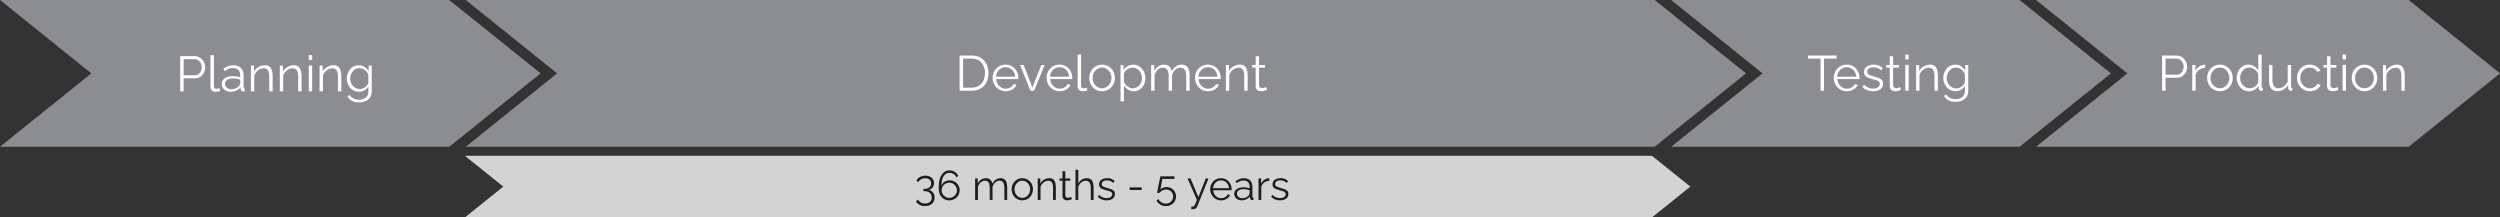 <?xml version="1.0" encoding="utf-8"?>
<!-- Generator: Adobe Illustrator 27.1.1, SVG Export Plug-In . SVG Version: 6.00 Build 0)  -->
<svg version="1.1" id="Layer_1" xmlns="http://www.w3.org/2000/svg" xmlns:xlink="http://www.w3.org/1999/xlink" x="0px" y="0px"
	 viewBox="0 0 1442.6 125.45" style="enable-background:new 0 0 1442.6 125.45;" xml:space="preserve">
<rect x="0" y="0" width="1442.6" height="125.45" fill="#333333" stroke="none"/>
<style type="text/css">
	.st0{fill:#8C8D93;}
	.st1{fill:#D3D3D3;}
	.st2{fill:#FFFFFF;}
	.st3{fill:#1E1E20;}
</style>
<g>
	<polygon class="st0" points="311.95,42.34 259.23,84.69 0,84.69 52.7,42.34 0,0 259.23,0 	"/>
	<polygon class="st0" points="1007.51,42.34 954.81,84.69 268.77,84.69 321.47,42.34 268.77,0 954.81,0 	"/>
	<polygon class="st0" points="1218.07,42.34 1165.36,84.69 964.33,84.69 1017.05,42.34 964.33,0 1165.36,0 	"/>
	<polygon class="st0" points="1442.6,42.34 1389.9,84.69 1174.89,84.69 1227.59,42.34 1174.89,0 1389.9,0 	"/>
	<polygon class="st1" points="975.39,107.68 953.27,125.45 268.29,125.45 290.4,107.68 268.29,89.92 953.27,89.92 	"/>
	<g>
		<g>
			<path class="st2" d="M103.97,52.71V32.38h8.42c0.88,0,1.68,0.18,2.42,0.54c0.73,0.36,1.37,0.85,1.9,1.47
				c0.53,0.62,0.95,1.31,1.26,2.06c0.31,0.75,0.46,1.52,0.46,2.31c0,1.11-0.24,2.15-0.73,3.14c-0.49,0.98-1.17,1.78-2.05,2.39
				c-0.88,0.61-1.91,0.92-3.09,0.92h-6.59v7.5H103.97z M105.98,43.43h6.5c0.8,0,1.5-0.22,2.09-0.66c0.59-0.44,1.05-1.01,1.37-1.72
				c0.32-0.71,0.49-1.47,0.49-2.29c0-0.84-0.19-1.61-0.57-2.32c-0.38-0.71-0.88-1.26-1.5-1.67c-0.62-0.41-1.3-0.62-2.05-0.62h-6.33
				V43.43z"/>
			<path class="st2" d="M121.47,31.81h1.95v17.63c0,0.75,0.13,1.24,0.4,1.47c0.27,0.23,0.59,0.35,0.97,0.35
				c0.34,0,0.69-0.04,1.03-0.11c0.34-0.08,0.64-0.15,0.89-0.23l0.34,1.58c-0.36,0.15-0.81,0.28-1.33,0.37
				c-0.53,0.1-0.98,0.14-1.36,0.14c-0.88,0-1.58-0.26-2.1-0.78c-0.53-0.52-0.79-1.23-0.79-2.13V31.81z"/>
			<path class="st2" d="M127.97,48.44c0-0.93,0.27-1.73,0.8-2.4c0.53-0.67,1.27-1.19,2.22-1.56c0.95-0.37,2.04-0.55,3.28-0.55
				c0.73,0,1.48,0.06,2.26,0.17c0.78,0.11,1.48,0.29,2.09,0.52v-1.26c0-1.25-0.37-2.25-1.12-2.99c-0.74-0.74-1.78-1.11-3.09-1.11
				c-0.8,0-1.59,0.15-2.36,0.44c-0.77,0.3-1.58,0.73-2.42,1.3l-0.74-1.37c0.97-0.67,1.93-1.17,2.86-1.5c0.94-0.33,1.89-0.5,2.86-0.5
				c1.83,0,3.28,0.52,4.35,1.56c1.07,1.04,1.6,2.49,1.6,4.33v6.86c0,0.27,0.06,0.46,0.17,0.58c0.11,0.12,0.3,0.19,0.54,0.21v1.55
				c-0.21,0.02-0.39,0.04-0.54,0.06s-0.27,0.02-0.34,0c-0.48-0.02-0.84-0.17-1.09-0.46c-0.25-0.29-0.38-0.59-0.4-0.92l-0.03-1.09
				c-0.67,0.86-1.54,1.52-2.61,1.99c-1.07,0.47-2.16,0.7-3.26,0.7c-0.96,0-1.82-0.2-2.59-0.61c-0.77-0.41-1.37-0.96-1.8-1.65
				C128.18,50.04,127.97,49.28,127.97,48.44z M137.96,49.58c0.21-0.27,0.37-0.52,0.49-0.77c0.11-0.25,0.17-0.46,0.17-0.65V46
				c-0.65-0.25-1.32-0.43-2.02-0.57c-0.7-0.13-1.4-0.2-2.1-0.2c-1.39,0-2.52,0.27-3.38,0.82c-0.86,0.55-1.29,1.3-1.29,2.24
				c0,0.55,0.14,1.06,0.43,1.55c0.29,0.48,0.71,0.88,1.26,1.19c0.55,0.31,1.2,0.47,1.95,0.47c0.94,0,1.81-0.18,2.62-0.54
				S137.52,50.15,137.96,49.58z"/>
			<path class="st2" d="M157.32,52.71h-1.95v-8.28c0-1.74-0.26-3.02-0.77-3.83c-0.52-0.81-1.33-1.21-2.43-1.21
				c-0.76,0-1.52,0.18-2.26,0.55c-0.74,0.37-1.4,0.87-1.96,1.51c-0.56,0.63-0.97,1.36-1.22,2.17v9.08h-1.95V37.85h1.78v3.39
				c0.4-0.72,0.93-1.35,1.58-1.89c0.65-0.54,1.38-0.96,2.21-1.27c0.82-0.3,1.67-0.46,2.55-0.46c0.82,0,1.52,0.15,2.09,0.46
				c0.57,0.3,1.03,0.74,1.37,1.3c0.34,0.56,0.59,1.23,0.74,2.02c0.15,0.79,0.23,1.67,0.23,2.63V52.71z"/>
			<path class="st2" d="M174.01,52.71h-1.95v-8.28c0-1.74-0.26-3.02-0.77-3.83c-0.52-0.81-1.33-1.21-2.43-1.21
				c-0.76,0-1.52,0.18-2.26,0.55c-0.74,0.37-1.4,0.87-1.96,1.51c-0.56,0.63-0.97,1.36-1.22,2.17v9.08h-1.95V37.85h1.78v3.39
				c0.4-0.72,0.93-1.35,1.58-1.89c0.65-0.54,1.38-0.96,2.21-1.27c0.82-0.3,1.67-0.46,2.55-0.46c0.82,0,1.52,0.15,2.09,0.46
				c0.57,0.3,1.03,0.74,1.37,1.3c0.34,0.56,0.59,1.23,0.74,2.02c0.15,0.79,0.23,1.67,0.23,2.63V52.71z"/>
			<path class="st2" d="M178.17,34.67v-2.86h1.95v2.86H178.17z M178.17,52.71V37.79h1.95v14.92H178.17z"/>
			<path class="st2" d="M196.95,52.71H195v-8.28c0-1.74-0.26-3.02-0.77-3.83c-0.52-0.81-1.33-1.21-2.43-1.21
				c-0.76,0-1.52,0.18-2.26,0.55c-0.74,0.37-1.4,0.87-1.96,1.51c-0.56,0.63-0.97,1.36-1.22,2.17v9.08h-1.95V37.85h1.78v3.39
				c0.4-0.72,0.93-1.35,1.58-1.89c0.65-0.54,1.38-0.96,2.21-1.27c0.82-0.3,1.67-0.46,2.55-0.46c0.82,0,1.52,0.15,2.09,0.46
				c0.57,0.3,1.03,0.74,1.37,1.3c0.34,0.56,0.59,1.23,0.74,2.02c0.15,0.79,0.23,1.67,0.23,2.63V52.71z"/>
			<path class="st2" d="M207.09,53c-1.01,0-1.95-0.21-2.81-0.63c-0.86-0.42-1.6-0.99-2.22-1.7c-0.62-0.72-1.1-1.53-1.45-2.45
				c-0.34-0.92-0.52-1.86-0.52-2.83c0-1.05,0.17-2.04,0.5-2.96c0.33-0.93,0.81-1.75,1.43-2.48c0.62-0.73,1.35-1.29,2.19-1.7
				c0.84-0.41,1.78-0.62,2.81-0.62c1.28,0,2.39,0.32,3.34,0.96s1.74,1.44,2.39,2.39v-3.12h1.75v14.94c0,1.37-0.33,2.53-0.99,3.47
				c-0.66,0.94-1.55,1.65-2.66,2.13c-1.12,0.48-2.33,0.71-3.65,0.71c-1.7,0-3.07-0.31-4.12-0.92c-1.05-0.61-1.91-1.43-2.58-2.46
				l1.2-0.95c0.59,0.94,1.38,1.63,2.36,2.09c0.98,0.46,2.03,0.69,3.14,0.69c0.97,0,1.87-0.17,2.68-0.52
				c0.81-0.35,1.46-0.87,1.95-1.56c0.49-0.69,0.73-1.57,0.73-2.62V49.9c-0.57,0.94-1.36,1.69-2.35,2.25
				C209.22,52.71,208.18,53,207.09,53z M207.63,51.36c0.59,0,1.16-0.1,1.7-0.31s1.04-0.49,1.5-0.84c0.46-0.35,0.84-0.75,1.15-1.19
				c0.31-0.44,0.5-0.89,0.57-1.35v-4.61c-0.29-0.73-0.7-1.37-1.23-1.93c-0.53-0.56-1.14-1-1.82-1.32c-0.68-0.31-1.38-0.47-2.1-0.47
				c-0.84,0-1.59,0.18-2.25,0.53c-0.66,0.35-1.21,0.82-1.66,1.4c-0.45,0.58-0.8,1.24-1.04,1.96c-0.25,0.73-0.37,1.45-0.37,2.18
				c0,0.8,0.14,1.56,0.43,2.28s0.68,1.36,1.19,1.92c0.51,0.56,1.1,1,1.78,1.3C206.15,51.21,206.87,51.36,207.63,51.36z"/>
		</g>
	</g>
	<g>
		<path class="st2" d="M553.73,52.37V32.04h6.9c2.16,0,3.96,0.45,5.4,1.36c1.44,0.91,2.52,2.13,3.25,3.67
			c0.73,1.54,1.09,3.24,1.09,5.11c0,2.06-0.4,3.86-1.19,5.38c-0.79,1.53-1.92,2.71-3.38,3.55s-3.18,1.26-5.17,1.26H553.73z
			 M568.37,42.18c0-1.62-0.3-3.06-0.9-4.32c-0.6-1.26-1.47-2.25-2.62-2.96s-2.55-1.07-4.21-1.07h-4.9V50.6h4.9
			c1.68,0,3.09-0.37,4.24-1.12c1.15-0.74,2.01-1.75,2.61-3.02S568.37,43.76,568.37,42.18z"/>
		<path class="st2" d="M580.25,52.66c-1.07,0-2.06-0.2-2.98-0.61c-0.92-0.41-1.71-0.97-2.38-1.68c-0.67-0.71-1.19-1.54-1.56-2.47
			c-0.37-0.93-0.56-1.93-0.56-3c0-1.38,0.32-2.65,0.96-3.81c0.64-1.16,1.52-2.08,2.65-2.77s2.41-1.04,3.84-1.04
			c1.47,0,2.75,0.35,3.85,1.05c1.1,0.7,1.96,1.63,2.59,2.77c0.63,1.15,0.94,2.4,0.94,3.77c0,0.15,0,0.3,0,0.44
			c0,0.14-0.01,0.25-0.03,0.33h-12.77c0.1,1.06,0.4,2.01,0.9,2.83c0.51,0.83,1.16,1.48,1.98,1.97c0.81,0.48,1.69,0.73,2.65,0.73
			c0.97,0,1.89-0.25,2.76-0.74c0.87-0.5,1.47-1.15,1.82-1.95l1.69,0.46c-0.31,0.71-0.77,1.35-1.4,1.92s-1.37,1.02-2.22,1.33
			C582.13,52.5,581.22,52.66,580.25,52.66z M574.75,44.24h11.02c-0.08-1.08-0.37-2.02-0.87-2.83s-1.16-1.45-1.98-1.91
			c-0.81-0.46-1.7-0.69-2.68-0.69s-1.86,0.23-2.66,0.69c-0.8,0.46-1.46,1.11-1.96,1.93C575.12,42.24,574.83,43.18,574.75,44.24z"/>
		<path class="st2" d="M594.65,52.37l-6.04-14.86h2.03l5.1,12.92l5.13-12.92h1.92l-6.04,14.86H594.65z"/>
		<path class="st2" d="M611.4,52.66c-1.07,0-2.06-0.2-2.98-0.61c-0.92-0.41-1.71-0.97-2.38-1.68c-0.67-0.71-1.19-1.54-1.56-2.47
			c-0.37-0.93-0.56-1.93-0.56-3c0-1.38,0.32-2.65,0.96-3.81c0.64-1.16,1.52-2.08,2.65-2.77s2.41-1.04,3.84-1.04
			c1.47,0,2.75,0.35,3.85,1.05c1.1,0.7,1.96,1.63,2.59,2.77c0.63,1.15,0.94,2.4,0.94,3.77c0,0.15,0,0.3,0,0.44
			c0,0.14-0.01,0.25-0.03,0.33h-12.77c0.1,1.06,0.4,2.01,0.9,2.83c0.51,0.83,1.16,1.48,1.98,1.97c0.81,0.48,1.69,0.73,2.65,0.73
			c0.97,0,1.89-0.25,2.76-0.74c0.87-0.5,1.47-1.15,1.82-1.95l1.69,0.46c-0.31,0.71-0.77,1.35-1.4,1.92s-1.37,1.02-2.22,1.33
			C613.29,52.5,612.38,52.66,611.4,52.66z M605.91,44.24h11.02c-0.08-1.08-0.37-2.02-0.87-2.83s-1.16-1.45-1.98-1.91
			c-0.81-0.46-1.7-0.69-2.68-0.69s-1.86,0.23-2.66,0.69c-0.8,0.46-1.46,1.11-1.96,1.93C606.27,42.24,605.98,43.18,605.91,44.24z"/>
		<path class="st2" d="M621.86,31.47h1.95V49.1c0,0.75,0.13,1.24,0.4,1.47s0.59,0.35,0.97,0.35c0.34,0,0.69-0.04,1.03-0.11
			s0.64-0.15,0.89-0.23l0.34,1.58c-0.36,0.15-0.81,0.28-1.33,0.37c-0.53,0.1-0.98,0.14-1.36,0.14c-0.88,0-1.58-0.26-2.11-0.78
			c-0.53-0.52-0.79-1.23-0.79-2.13V31.47z"/>
		<path class="st2" d="M635.92,52.66c-1.07,0-2.06-0.2-2.96-0.61c-0.91-0.41-1.69-0.97-2.35-1.68c-0.66-0.71-1.17-1.53-1.53-2.45
			c-0.36-0.92-0.54-1.89-0.54-2.92c0-1.06,0.18-2.06,0.54-2.98c0.36-0.92,0.88-1.74,1.55-2.45s1.46-1.27,2.36-1.68
			c0.91-0.41,1.89-0.61,2.96-0.61s2.05,0.2,2.95,0.61c0.9,0.41,1.68,0.97,2.35,1.68s1.18,1.53,1.55,2.45
			c0.36,0.92,0.54,1.91,0.54,2.98c0,1.02-0.18,2-0.54,2.92c-0.36,0.92-0.87,1.74-1.53,2.45c-0.66,0.71-1.44,1.27-2.35,1.68
			C638,52.46,637,52.66,635.92,52.66z M630.5,45.03c0,1.1,0.24,2.1,0.73,3c0.49,0.9,1.14,1.61,1.96,2.13
			c0.82,0.52,1.73,0.78,2.72,0.78c0.99,0,1.9-0.27,2.72-0.8c0.82-0.53,1.48-1.26,1.98-2.18c0.5-0.92,0.74-1.92,0.74-3
			c0-1.1-0.25-2.1-0.74-3.01c-0.5-0.91-1.16-1.63-1.98-2.16c-0.82-0.53-1.73-0.8-2.72-0.8c-0.99,0-1.89,0.27-2.71,0.82
			c-0.81,0.55-1.46,1.27-1.96,2.18C630.75,42.9,630.5,43.91,630.5,45.03z"/>
		<path class="st2" d="M654.21,52.66c-1.24,0-2.35-0.32-3.34-0.97c-0.98-0.65-1.76-1.44-2.33-2.39v9.17h-1.95V37.51h1.75v2.9
			c0.59-0.93,1.38-1.69,2.38-2.26c0.99-0.58,2.05-0.87,3.18-0.87c1.03,0,1.98,0.21,2.83,0.64c0.86,0.43,1.6,1,2.23,1.72
			s1.12,1.54,1.47,2.46c0.35,0.92,0.53,1.88,0.53,2.86c0,1.39-0.28,2.66-0.84,3.83c-0.56,1.17-1.35,2.1-2.36,2.8
			C656.75,52.31,655.57,52.66,654.21,52.66z M653.67,50.94c0.82,0,1.56-0.17,2.2-0.5c0.65-0.33,1.21-0.78,1.68-1.35
			c0.47-0.57,0.83-1.21,1.07-1.92s0.37-1.45,0.37-2.2c0-0.8-0.14-1.55-0.42-2.27c-0.28-0.72-0.67-1.35-1.19-1.9
			c-0.52-0.55-1.11-0.99-1.78-1.31c-0.67-0.32-1.39-0.48-2.18-0.48c-0.5,0-1.01,0.09-1.55,0.28c-0.54,0.19-1.05,0.46-1.53,0.81
			c-0.49,0.35-0.89,0.74-1.22,1.18c-0.33,0.44-0.53,0.9-0.6,1.39v4.56c0.3,0.7,0.72,1.33,1.23,1.89c0.52,0.56,1.11,1,1.79,1.33
			C652.24,50.78,652.94,50.94,653.67,50.94z"/>
		<path class="st2" d="M686.46,52.37h-1.95v-8.28c0-1.73-0.28-3-0.83-3.81c-0.55-0.82-1.38-1.22-2.46-1.22
			c-1.13,0-2.13,0.4-3.02,1.19c-0.89,0.8-1.51,1.82-1.88,3.07v9.05h-1.95v-8.28c0-1.74-0.27-3.02-0.8-3.83
			c-0.54-0.81-1.36-1.21-2.46-1.21s-2.11,0.39-3.01,1.16c-0.9,0.78-1.53,1.8-1.89,3.07v9.08h-1.95V37.51h1.78v3.39
			c0.63-1.16,1.44-2.05,2.42-2.68c0.98-0.63,2.08-0.94,3.28-0.94c1.24,0,2.24,0.35,3.01,1.05s1.23,1.62,1.4,2.76
			c0.69-1.25,1.51-2.2,2.48-2.85s2.06-0.97,3.28-0.97c0.84,0,1.55,0.15,2.13,0.46c0.58,0.3,1.05,0.74,1.4,1.3
			c0.35,0.56,0.61,1.23,0.77,2.02c0.16,0.79,0.24,1.67,0.24,2.63V52.37z"/>
		<path class="st2" d="M697.02,52.66c-1.07,0-2.06-0.2-2.98-0.61c-0.92-0.41-1.71-0.97-2.38-1.68s-1.19-1.54-1.56-2.47
			c-0.37-0.93-0.56-1.93-0.56-3c0-1.38,0.32-2.65,0.96-3.81c0.64-1.16,1.52-2.08,2.65-2.77c1.13-0.69,2.41-1.04,3.84-1.04
			c1.47,0,2.75,0.35,3.85,1.05s1.96,1.63,2.59,2.77c0.63,1.15,0.94,2.4,0.94,3.77c0,0.15,0,0.3,0,0.44c0,0.14-0.01,0.25-0.03,0.33
			h-12.77c0.1,1.06,0.4,2.01,0.9,2.83c0.51,0.83,1.16,1.48,1.98,1.97c0.81,0.48,1.69,0.73,2.65,0.73c0.97,0,1.89-0.25,2.76-0.74
			c0.87-0.5,1.47-1.15,1.82-1.95l1.69,0.46c-0.31,0.71-0.77,1.35-1.4,1.92s-1.37,1.02-2.22,1.33C698.91,52.5,698,52.66,697.02,52.66
			z M691.52,44.24h11.02c-0.08-1.08-0.37-2.02-0.87-2.83s-1.16-1.45-1.98-1.91c-0.81-0.46-1.7-0.69-2.68-0.69s-1.86,0.23-2.66,0.69
			c-0.8,0.46-1.46,1.11-1.96,1.93C691.89,42.24,691.6,43.18,691.52,44.24z"/>
		<path class="st2" d="M719.93,52.37h-1.95v-8.28c0-1.74-0.26-3.02-0.77-3.83c-0.52-0.81-1.33-1.21-2.43-1.21
			c-0.76,0-1.52,0.18-2.26,0.55c-0.75,0.37-1.4,0.87-1.96,1.51c-0.56,0.63-0.97,1.36-1.22,2.17v9.08h-1.95V37.51h1.78v3.39
			c0.4-0.72,0.93-1.35,1.58-1.89c0.65-0.54,1.38-0.96,2.21-1.27c0.82-0.3,1.67-0.46,2.55-0.46c0.82,0,1.52,0.15,2.09,0.46
			c0.57,0.3,1.03,0.74,1.37,1.3c0.34,0.56,0.59,1.23,0.75,2.02c0.15,0.79,0.23,1.67,0.23,2.63V52.37z"/>
		<path class="st2" d="M731.1,51.77c-0.15,0.06-0.39,0.16-0.72,0.32c-0.33,0.15-0.72,0.29-1.17,0.4c-0.46,0.11-0.96,0.17-1.49,0.17
			c-0.55,0-1.07-0.11-1.56-0.32c-0.49-0.21-0.87-0.53-1.16-0.96c-0.29-0.43-0.43-0.96-0.43-1.6V39.06h-2.06v-1.55h2.06v-5.04h1.95
			v5.04h3.44v1.55h-3.44v10.19c0.04,0.54,0.23,0.94,0.59,1.21c0.35,0.27,0.76,0.4,1.22,0.4c0.53,0,1.02-0.09,1.46-0.27
			c0.44-0.18,0.71-0.31,0.8-0.39L731.1,51.77z"/>
	</g>
	<g>
		<g>
			<path class="st3" d="M535.85,109.59c0.72,0.11,1.33,0.37,1.84,0.78c0.51,0.41,0.91,0.92,1.19,1.53c0.29,0.62,0.43,1.31,0.43,2.09
				c0,0.97-0.23,1.83-0.69,2.58c-0.46,0.75-1.11,1.32-1.93,1.73s-1.79,0.61-2.89,0.61c-1.21,0-2.27-0.24-3.17-0.73
				s-1.59-1.16-2.05-2.02l1.12-1.03c0.35,0.68,0.87,1.24,1.55,1.66c0.68,0.42,1.53,0.63,2.55,0.63c1.18,0,2.11-0.3,2.8-0.89
				s1.04-1.45,1.04-2.55s-0.36-1.99-1.09-2.65c-0.72-0.66-1.75-0.99-3.09-0.99h-0.6v-1.38h0.64c1.23,0,2.16-0.29,2.82-0.88
				c0.65-0.58,0.98-1.33,0.98-2.24c0-0.67-0.15-1.22-0.45-1.65s-0.71-0.77-1.23-1c-0.52-0.23-1.11-0.34-1.78-0.34
				c-0.91,0-1.71,0.2-2.4,0.61s-1.21,0.97-1.56,1.68l-1.05-1c0.27-0.56,0.66-1.04,1.17-1.46s1.11-0.74,1.79-0.97
				c0.68-0.23,1.42-0.35,2.2-0.35c0.99,0,1.85,0.18,2.6,0.54c0.75,0.36,1.34,0.87,1.77,1.51c0.43,0.65,0.64,1.4,0.64,2.28
				c0,0.65-0.13,1.24-0.38,1.79c-0.25,0.55-0.62,1.01-1.09,1.38C537.06,109.23,536.5,109.47,535.85,109.59z"/>
			<path class="st3" d="M552.95,112.72c-0.53,0.88-1.25,1.59-2.16,2.11s-1.93,0.79-3.05,0.79c-1.18,0-2.22-0.28-3.14-0.85
				c-0.92-0.56-1.63-1.38-2.16-2.45s-0.79-2.33-0.79-3.79c0-2.31,0.26-4.21,0.79-5.72c0.52-1.5,1.26-2.63,2.2-3.38
				c0.94-0.75,2.03-1.12,3.27-1.12c1.13,0,2.14,0.28,3.03,0.85c0.89,0.56,1.57,1.33,2.03,2.3l-1.05,0.95
				c-0.33-0.81-0.86-1.46-1.59-1.94c-0.72-0.48-1.53-0.73-2.42-0.73c-0.94,0-1.76,0.29-2.46,0.88c-0.7,0.59-1.25,1.43-1.63,2.53
				c-0.39,1.1-0.58,2.43-0.58,3.98c0.24-0.62,0.59-1.16,1.05-1.62c0.46-0.46,1.01-0.82,1.63-1.07c0.63-0.25,1.3-0.38,2.02-0.38
				c1.08,0,2.06,0.25,2.95,0.76c0.88,0.51,1.58,1.2,2.1,2.06c0.52,0.87,0.78,1.83,0.78,2.9
				C553.75,110.87,553.48,111.84,552.95,112.72z M549.98,113.6c0.67-0.4,1.21-0.93,1.61-1.6c0.41-0.67,0.61-1.4,0.61-2.2
				c0-0.8-0.2-1.53-0.61-2.2s-0.94-1.2-1.61-1.6c-0.67-0.4-1.4-0.6-2.2-0.6c-0.81,0-1.56,0.2-2.23,0.6
				c-0.68,0.4-1.21,0.93-1.61,1.59c-0.4,0.66-0.6,1.4-0.6,2.21c0,0.8,0.2,1.53,0.61,2.2c0.41,0.67,0.94,1.2,1.61,1.6
				c0.67,0.4,1.41,0.6,2.22,0.6C548.58,114.19,549.31,113.99,549.98,113.6z"/>
			<path class="st3" d="M581.17,115.38h-1.62v-6.9c0-1.44-0.23-2.5-0.69-3.18c-0.46-0.68-1.15-1.02-2.05-1.02
				c-0.94,0-1.78,0.33-2.52,1s-1.26,1.52-1.56,2.56v7.54h-1.62v-6.9c0-1.45-0.22-2.52-0.67-3.19s-1.13-1.01-2.05-1.01
				c-0.92,0-1.76,0.32-2.51,0.97c-0.75,0.65-1.27,1.5-1.57,2.56v7.57h-1.62V103h1.48v2.82c0.52-0.96,1.2-1.71,2.02-2.23
				c0.82-0.52,1.73-0.78,2.73-0.78c1.03,0,1.87,0.29,2.51,0.88s1.03,1.35,1.17,2.3c0.57-1.04,1.26-1.83,2.06-2.37
				c0.8-0.54,1.71-0.81,2.73-0.81c0.7,0,1.29,0.13,1.78,0.38c0.48,0.25,0.87,0.61,1.17,1.08s0.51,1.03,0.64,1.68
				c0.13,0.66,0.2,1.39,0.2,2.19V115.38z"/>
			<path class="st3" d="M589.9,115.62c-0.89,0-1.71-0.17-2.47-0.51c-0.76-0.34-1.41-0.81-1.96-1.4s-0.97-1.27-1.28-2.04
				c-0.3-0.77-0.45-1.58-0.45-2.43c0-0.89,0.15-1.71,0.45-2.48c0.3-0.77,0.73-1.45,1.29-2.04c0.56-0.59,1.21-1.06,1.97-1.4
				c0.76-0.34,1.58-0.51,2.47-0.51c0.89,0,1.71,0.17,2.46,0.51c0.75,0.34,1.4,0.81,1.96,1.4c0.56,0.59,0.99,1.27,1.29,2.04
				c0.3,0.77,0.45,1.59,0.45,2.48c0,0.85-0.15,1.66-0.45,2.43c-0.3,0.77-0.73,1.45-1.28,2.04s-1.2,1.06-1.96,1.4
				C591.64,115.45,590.81,115.62,589.9,115.62z M585.39,109.26c0,0.92,0.2,1.75,0.61,2.5s0.95,1.34,1.63,1.78
				c0.68,0.43,1.44,0.65,2.27,0.65c0.83,0,1.58-0.22,2.27-0.66s1.23-1.05,1.65-1.81c0.41-0.77,0.62-1.6,0.62-2.5
				c0-0.92-0.21-1.75-0.62-2.51c-0.41-0.76-0.96-1.36-1.65-1.8c-0.68-0.44-1.44-0.66-2.27-0.66c-0.83,0-1.58,0.23-2.26,0.69
				c-0.68,0.46-1.22,1.06-1.63,1.81C585.6,107.49,585.39,108.33,585.39,109.26z"/>
			<path class="st3" d="M609.25,115.38h-1.62v-6.9c0-1.45-0.21-2.52-0.64-3.19s-1.11-1.01-2.03-1.01c-0.64,0-1.26,0.15-1.89,0.46
				c-0.62,0.31-1.17,0.73-1.63,1.25c-0.47,0.53-0.81,1.13-1.01,1.81v7.57h-1.62V103h1.48v2.82c0.33-0.6,0.77-1.13,1.31-1.58
				c0.54-0.45,1.15-0.8,1.84-1.06c0.68-0.25,1.39-0.38,2.12-0.38c0.68,0,1.26,0.13,1.74,0.38c0.48,0.25,0.86,0.61,1.15,1.08
				c0.29,0.47,0.49,1.03,0.62,1.68c0.13,0.66,0.19,1.39,0.19,2.19V115.38z"/>
			<path class="st3" d="M618.56,114.88c-0.13,0.05-0.33,0.14-0.6,0.26c-0.27,0.13-0.6,0.24-0.98,0.33c-0.38,0.1-0.8,0.14-1.24,0.14
				c-0.46,0-0.89-0.09-1.3-0.26c-0.41-0.18-0.73-0.44-0.97-0.8c-0.24-0.36-0.36-0.8-0.36-1.33v-8.94h-1.72V103h1.72v-4.2h1.62v4.2
				h2.86v1.29h-2.86v8.49c0.03,0.45,0.19,0.78,0.49,1.01c0.29,0.22,0.63,0.34,1.01,0.34c0.44,0,0.85-0.08,1.22-0.23
				c0.37-0.15,0.59-0.26,0.67-0.32L618.56,114.88z"/>
			<path class="st3" d="M631.04,115.38h-1.62v-6.9c0-1.39-0.25-2.44-0.74-3.14s-1.2-1.06-2.12-1.06c-0.6,0-1.21,0.15-1.8,0.46
				c-0.6,0.31-1.12,0.73-1.57,1.25c-0.45,0.53-0.78,1.13-0.97,1.81v7.57h-1.62V97.96h1.62v7.86c0.49-0.92,1.18-1.65,2.06-2.19
				s1.83-0.82,2.83-0.82c0.72,0,1.32,0.13,1.83,0.38c0.5,0.25,0.91,0.62,1.22,1.1s0.54,1.04,0.68,1.69
				c0.14,0.64,0.21,1.36,0.21,2.17V115.38z"/>
			<path class="st3" d="M638.58,115.62c-1.02,0-1.96-0.17-2.84-0.5c-0.88-0.33-1.63-0.84-2.27-1.53l0.67-1.15
				c0.7,0.65,1.4,1.13,2.11,1.42s1.46,0.44,2.26,0.44c0.97,0,1.76-0.19,2.36-0.58c0.6-0.39,0.91-0.94,0.91-1.67
				c0-0.49-0.15-0.87-0.44-1.13c-0.29-0.26-0.72-0.47-1.26-0.64c-0.55-0.17-1.21-0.34-1.97-0.53c-0.86-0.24-1.58-0.49-2.16-0.75
				c-0.58-0.26-1.02-0.59-1.31-1c-0.29-0.4-0.44-0.93-0.44-1.58c0-0.81,0.2-1.48,0.61-2.01c0.41-0.53,0.96-0.93,1.67-1.21
				s1.5-0.42,2.38-0.42c0.95,0,1.8,0.15,2.53,0.45c0.73,0.3,1.33,0.72,1.79,1.26l-0.79,1.1c-0.45-0.51-0.97-0.89-1.59-1.13
				c-0.61-0.25-1.29-0.37-2.04-0.37c-0.51,0-0.99,0.07-1.46,0.2c-0.46,0.13-0.84,0.36-1.13,0.66c-0.29,0.31-0.44,0.73-0.44,1.27
				c0,0.44,0.11,0.79,0.33,1.03c0.22,0.25,0.56,0.45,1,0.62s0.99,0.34,1.65,0.53c0.94,0.25,1.76,0.51,2.46,0.77
				c0.7,0.26,1.24,0.6,1.62,1.01c0.38,0.41,0.57,0.99,0.57,1.73c0,1.15-0.44,2.06-1.31,2.7
				C641.16,115.3,640.01,115.62,638.58,115.62z"/>
			<path class="st3" d="M651.87,109.63v-1.5h6.97v1.5H651.87z"/>
			<path class="st3" d="M672.73,118.94c-1.19,0-2.28-0.3-3.25-0.9c-0.97-0.6-1.69-1.38-2.17-2.35l1.07-0.81
				c0.44,0.78,1.05,1.41,1.83,1.89c0.77,0.48,1.62,0.72,2.54,0.72c0.8,0,1.51-0.18,2.14-0.53c0.63-0.35,1.13-0.83,1.5-1.46
				c0.37-0.62,0.56-1.34,0.56-2.15c0-0.78-0.18-1.47-0.54-2.06c-0.36-0.6-0.84-1.06-1.46-1.4c-0.61-0.33-1.3-0.5-2.06-0.5
				c-0.73,0-1.43,0.16-2.1,0.49c-0.67,0.33-1.21,0.8-1.62,1.42h-1.5l1.88-9.54h8.18v1.5h-6.97l-1.17,6.08
				c0.41-0.45,0.92-0.79,1.53-1.04c0.6-0.25,1.26-0.37,1.96-0.37c1.03,0,1.97,0.23,2.8,0.69c0.83,0.46,1.5,1.1,1.99,1.91
				c0.49,0.81,0.74,1.74,0.74,2.79c0,1.11-0.27,2.09-0.8,2.94c-0.53,0.84-1.25,1.5-2.14,1.97
				C674.79,118.71,673.81,118.94,672.73,118.94z"/>
			<path class="st3" d="M687.42,119.2c0.22,0.02,0.44,0.03,0.64,0.04c0.21,0.01,0.36,0,0.45-0.04c0.19-0.03,0.37-0.14,0.55-0.33
				c0.17-0.19,0.38-0.55,0.62-1.09c0.24-0.54,0.57-1.33,1-2.38l-5.42-12.4h1.72l4.56,10.73l4.2-10.73h1.62l-6.44,15.99
				c-0.11,0.3-0.28,0.58-0.5,0.84s-0.5,0.47-0.82,0.62c-0.33,0.15-0.73,0.23-1.21,0.25c-0.14,0.02-0.29,0.02-0.44,0.01
				c-0.15-0.01-0.33-0.03-0.54-0.06V119.2z"/>
			<path class="st3" d="M704.56,115.62c-0.89,0-1.72-0.17-2.48-0.51s-1.42-0.81-1.98-1.4s-0.99-1.28-1.3-2.06
				c-0.31-0.78-0.47-1.61-0.47-2.5c0-1.15,0.27-2.21,0.8-3.17c0.53-0.96,1.27-1.73,2.21-2.31c0.94-0.58,2-0.86,3.2-0.86
				c1.23,0,2.29,0.29,3.21,0.88s1.63,1.35,2.16,2.31c0.53,0.96,0.79,2,0.79,3.14c0,0.13,0,0.25,0,0.37s-0.01,0.21-0.02,0.27h-10.64
				c0.08,0.89,0.33,1.67,0.75,2.36c0.42,0.69,0.97,1.23,1.65,1.64c0.68,0.4,1.41,0.6,2.21,0.6c0.81,0,1.58-0.21,2.3-0.62
				s1.23-0.95,1.52-1.62l1.41,0.38c-0.25,0.59-0.64,1.12-1.17,1.6c-0.52,0.48-1.14,0.85-1.85,1.11
				C706.13,115.49,705.37,115.62,704.56,115.62z M699.98,108.61h9.19c-0.06-0.9-0.31-1.68-0.73-2.36c-0.42-0.68-0.97-1.21-1.65-1.59
				c-0.68-0.39-1.42-0.58-2.23-0.58s-1.55,0.19-2.22,0.58c-0.67,0.39-1.21,0.92-1.63,1.61
				C700.28,106.94,700.04,107.73,699.98,108.61z"/>
			<path class="st3" d="M712.19,111.83c0-0.77,0.22-1.44,0.67-2s1.06-1,1.85-1.3c0.79-0.31,1.7-0.46,2.73-0.46
				c0.6,0,1.23,0.05,1.89,0.14c0.65,0.1,1.23,0.24,1.74,0.43v-1.05c0-1.04-0.31-1.87-0.93-2.49c-0.62-0.62-1.48-0.92-2.58-0.92
				c-0.67,0-1.33,0.12-1.97,0.37c-0.64,0.25-1.32,0.61-2.02,1.09l-0.62-1.15c0.81-0.56,1.61-0.97,2.39-1.25
				c0.78-0.28,1.58-0.42,2.39-0.42c1.53,0,2.74,0.43,3.63,1.3c0.89,0.87,1.34,2.07,1.34,3.6v5.71c0,0.22,0.05,0.38,0.14,0.49
				s0.25,0.16,0.45,0.18v1.29c-0.17,0.02-0.33,0.03-0.45,0.05c-0.13,0.02-0.22,0.02-0.29,0c-0.4-0.02-0.7-0.14-0.91-0.38
				s-0.32-0.49-0.33-0.76l-0.02-0.91c-0.56,0.72-1.28,1.27-2.17,1.66c-0.89,0.39-1.8,0.58-2.72,0.58c-0.79,0-1.51-0.17-2.16-0.51
				c-0.64-0.34-1.15-0.8-1.5-1.38C712.37,113.16,712.19,112.52,712.19,111.83z M720.52,112.77c0.17-0.22,0.31-0.43,0.41-0.64
				s0.14-0.39,0.14-0.54v-1.8c-0.54-0.2-1.1-0.36-1.68-0.47c-0.58-0.11-1.17-0.17-1.75-0.17c-1.16,0-2.1,0.23-2.82,0.69
				c-0.72,0.46-1.07,1.08-1.07,1.87c0,0.46,0.12,0.89,0.36,1.29c0.24,0.4,0.59,0.73,1.05,0.99c0.46,0.26,1,0.39,1.62,0.39
				c0.78,0,1.51-0.15,2.18-0.45C719.63,113.63,720.16,113.25,720.52,112.77z"/>
			<path class="st3" d="M732.41,104.38c-1.08,0.03-2.03,0.33-2.85,0.91c-0.82,0.57-1.4,1.36-1.73,2.36v7.73h-1.62V103h1.53v2.94
				c0.43-0.87,1-1.58,1.71-2.12s1.46-0.84,2.26-0.91c0.16-0.02,0.3-0.02,0.42-0.02s0.22,0.01,0.3,0.02V104.38z"/>
			<path class="st3" d="M738.66,115.62c-1.02,0-1.96-0.17-2.84-0.5c-0.88-0.33-1.63-0.84-2.27-1.53l0.67-1.15
				c0.7,0.65,1.4,1.13,2.11,1.42s1.46,0.44,2.26,0.44c0.97,0,1.76-0.19,2.36-0.58c0.6-0.39,0.91-0.94,0.91-1.67
				c0-0.49-0.15-0.87-0.44-1.13c-0.29-0.26-0.72-0.47-1.26-0.64c-0.55-0.17-1.21-0.34-1.97-0.53c-0.86-0.24-1.58-0.49-2.16-0.75
				c-0.58-0.26-1.02-0.59-1.31-1c-0.29-0.4-0.44-0.93-0.44-1.58c0-0.81,0.2-1.48,0.61-2.01c0.41-0.53,0.96-0.93,1.67-1.21
				s1.5-0.42,2.38-0.42c0.95,0,1.8,0.15,2.53,0.45c0.73,0.3,1.33,0.72,1.79,1.26l-0.79,1.1c-0.45-0.51-0.97-0.89-1.59-1.13
				c-0.61-0.25-1.29-0.37-2.04-0.37c-0.51,0-0.99,0.07-1.46,0.2c-0.46,0.13-0.84,0.36-1.13,0.66c-0.29,0.31-0.44,0.73-0.44,1.27
				c0,0.44,0.11,0.79,0.33,1.03c0.22,0.25,0.56,0.45,1,0.62s0.99,0.34,1.65,0.53c0.94,0.25,1.76,0.51,2.46,0.77
				c0.7,0.26,1.24,0.6,1.62,1.01c0.38,0.41,0.57,0.99,0.57,1.73c0,1.15-0.44,2.06-1.31,2.7
				C741.24,115.3,740.09,115.62,738.66,115.62z"/>
		</g>
	</g>
	<g>
		<path class="st2" d="M1059.77,33.82h-7.24v18.56h-2V33.82h-7.25v-1.78h16.49V33.82z"/>
		<path class="st2" d="M1065.64,52.66c-1.07,0-2.06-0.2-2.98-0.61c-0.92-0.41-1.71-0.97-2.38-1.68s-1.19-1.54-1.56-2.47
			c-0.37-0.93-0.56-1.93-0.56-3c0-1.38,0.32-2.65,0.96-3.81c0.64-1.16,1.52-2.08,2.65-2.77s2.41-1.04,3.84-1.04
			c1.47,0,2.75,0.35,3.85,1.05s1.96,1.63,2.59,2.77c0.63,1.15,0.95,2.4,0.95,3.77c0,0.15,0,0.3,0,0.44c0,0.14-0.01,0.25-0.03,0.33
			h-12.77c0.1,1.06,0.4,2.01,0.9,2.83c0.51,0.83,1.16,1.48,1.98,1.97c0.81,0.48,1.69,0.73,2.65,0.73c0.97,0,1.89-0.25,2.76-0.74
			c0.87-0.5,1.48-1.15,1.82-1.95l1.69,0.46c-0.31,0.71-0.77,1.35-1.4,1.92s-1.37,1.02-2.22,1.33S1066.61,52.66,1065.64,52.66z
			 M1060.14,44.24h11.02c-0.08-1.08-0.37-2.02-0.87-2.83c-0.51-0.81-1.17-1.45-1.98-1.91c-0.81-0.46-1.7-0.69-2.68-0.69
			s-1.86,0.23-2.66,0.69c-0.8,0.46-1.46,1.11-1.96,1.93C1060.51,42.24,1060.22,43.18,1060.14,44.24z"/>
		<path class="st2" d="M1080.9,52.66c-1.22,0-2.36-0.2-3.41-0.6s-1.96-1.01-2.72-1.83l0.8-1.37c0.84,0.78,1.68,1.35,2.53,1.7
			c0.85,0.35,1.75,0.53,2.71,0.53c1.17,0,2.11-0.23,2.83-0.7s1.09-1.13,1.09-2c0-0.59-0.18-1.04-0.53-1.35
			c-0.35-0.31-0.86-0.57-1.52-0.77s-1.45-0.41-2.36-0.64c-1.03-0.28-1.89-0.58-2.59-0.9c-0.7-0.31-1.22-0.71-1.58-1.2
			c-0.35-0.48-0.53-1.11-0.53-1.89c0-0.97,0.24-1.77,0.73-2.41c0.49-0.64,1.15-1.12,2-1.45c0.85-0.33,1.8-0.5,2.85-0.5
			c1.15,0,2.16,0.18,3.04,0.54c0.88,0.36,1.59,0.87,2.15,1.52l-0.94,1.32c-0.54-0.61-1.17-1.06-1.9-1.36
			c-0.74-0.3-1.55-0.44-2.45-0.44c-0.61,0-1.19,0.08-1.75,0.24s-1.01,0.43-1.36,0.8s-0.53,0.88-0.53,1.52c0,0.53,0.13,0.94,0.4,1.24
			c0.27,0.29,0.67,0.54,1.2,0.74c0.53,0.2,1.19,0.41,1.98,0.64c1.13,0.3,2.11,0.61,2.95,0.93c0.84,0.31,1.49,0.72,1.95,1.21
			s0.69,1.19,0.69,2.08c0,1.39-0.53,2.47-1.58,3.24S1082.62,52.66,1080.9,52.66z"/>
		<path class="st2" d="M1096.99,51.77c-0.15,0.06-0.39,0.16-0.72,0.32c-0.33,0.15-0.72,0.29-1.17,0.4
			c-0.46,0.11-0.96,0.17-1.49,0.17c-0.55,0-1.07-0.11-1.56-0.32c-0.49-0.21-0.87-0.53-1.16-0.96c-0.29-0.43-0.43-0.96-0.43-1.6
			V39.06h-2.06v-1.55h2.06v-5.04h1.95v5.04h3.44v1.55h-3.44v10.19c0.04,0.54,0.23,0.94,0.59,1.21s0.76,0.4,1.22,0.4
			c0.53,0,1.02-0.09,1.46-0.27c0.44-0.18,0.71-0.31,0.8-0.39L1096.99,51.77z"/>
		<path class="st2" d="M1099.43,34.33v-2.86h1.95v2.86H1099.43z M1099.43,52.37V37.45h1.95v14.92H1099.43z"/>
		<path class="st2" d="M1118.21,52.37h-1.95v-8.28c0-1.74-0.26-3.02-0.77-3.83s-1.33-1.21-2.43-1.21c-0.76,0-1.52,0.18-2.26,0.55
			c-0.74,0.37-1.4,0.87-1.96,1.51c-0.56,0.63-0.97,1.36-1.22,2.17v9.08h-1.95V37.51h1.78v3.39c0.4-0.72,0.93-1.35,1.58-1.89
			c0.65-0.54,1.38-0.96,2.21-1.27c0.82-0.3,1.67-0.46,2.55-0.46c0.82,0,1.52,0.15,2.09,0.46c0.57,0.3,1.03,0.74,1.38,1.3
			c0.34,0.56,0.59,1.23,0.74,2.02c0.15,0.79,0.23,1.67,0.23,2.63V52.37z"/>
		<path class="st2" d="M1128.35,52.66c-1.01,0-1.95-0.21-2.81-0.63c-0.86-0.42-1.6-0.99-2.22-1.7c-0.62-0.72-1.1-1.53-1.45-2.45
			c-0.34-0.92-0.52-1.86-0.52-2.83c0-1.05,0.17-2.04,0.5-2.96c0.33-0.93,0.81-1.75,1.43-2.48c0.62-0.73,1.35-1.29,2.19-1.7
			c0.84-0.41,1.78-0.62,2.81-0.62c1.28,0,2.39,0.32,3.34,0.96s1.74,1.44,2.39,2.39v-3.12h1.75v14.94c0,1.37-0.33,2.53-0.99,3.47
			c-0.66,0.94-1.55,1.65-2.66,2.13c-1.12,0.48-2.33,0.71-3.65,0.71c-1.7,0-3.07-0.31-4.12-0.92s-1.91-1.43-2.58-2.46l1.2-0.95
			c0.59,0.94,1.38,1.63,2.36,2.09c0.98,0.46,2.03,0.69,3.14,0.69c0.97,0,1.87-0.17,2.68-0.52c0.81-0.35,1.46-0.87,1.95-1.56
			c0.49-0.69,0.73-1.57,0.73-2.62v-2.95c-0.57,0.94-1.36,1.69-2.35,2.25C1130.48,52.38,1129.44,52.66,1128.35,52.66z M1128.89,51.03
			c0.59,0,1.16-0.1,1.7-0.31c0.54-0.21,1.05-0.49,1.5-0.84s0.84-0.75,1.15-1.19c0.3-0.44,0.5-0.89,0.57-1.35v-4.61
			c-0.29-0.73-0.7-1.37-1.23-1.93c-0.53-0.56-1.14-1-1.82-1.32s-1.38-0.47-2.1-0.47c-0.84,0-1.59,0.18-2.25,0.53
			c-0.66,0.35-1.21,0.82-1.66,1.4c-0.45,0.58-0.8,1.24-1.05,1.96c-0.25,0.73-0.37,1.45-0.37,2.18c0,0.8,0.14,1.56,0.43,2.28
			s0.68,1.36,1.19,1.92c0.51,0.56,1.1,1,1.78,1.3C1127.41,50.88,1128.13,51.03,1128.89,51.03z"/>
	</g>
	<g>
		<path class="st2" d="M1247.61,52.37V32.04h8.42c0.88,0,1.68,0.18,2.42,0.54c0.74,0.36,1.37,0.85,1.9,1.47
			c0.53,0.62,0.96,1.31,1.26,2.06c0.31,0.75,0.46,1.52,0.46,2.31c0,1.11-0.24,2.15-0.73,3.14c-0.49,0.98-1.17,1.78-2.05,2.39
			c-0.88,0.61-1.91,0.92-3.09,0.92h-6.59v7.5H1247.61z M1249.61,43.1h6.5c0.8,0,1.5-0.22,2.09-0.66c0.59-0.44,1.05-1.01,1.38-1.72
			c0.32-0.71,0.49-1.47,0.49-2.29c0-0.84-0.19-1.61-0.57-2.32c-0.38-0.71-0.88-1.26-1.5-1.67s-1.3-0.62-2.05-0.62h-6.33V43.1z"/>
		<path class="st2" d="M1272.46,39.17c-1.3,0.04-2.44,0.4-3.42,1.09c-0.98,0.69-1.67,1.63-2.08,2.83v9.28h-1.95V37.51h1.83v3.52
			c0.52-1.05,1.2-1.9,2.05-2.55c0.85-0.65,1.75-1.01,2.71-1.09c0.19-0.02,0.36-0.03,0.5-0.03c0.14,0,0.26,0.01,0.36,0.03V39.17z"/>
		<path class="st2" d="M1280.97,52.66c-1.07,0-2.06-0.2-2.96-0.61c-0.91-0.41-1.69-0.97-2.35-1.68c-0.66-0.71-1.17-1.53-1.53-2.45
			c-0.36-0.92-0.54-1.89-0.54-2.92c0-1.06,0.18-2.06,0.54-2.98c0.36-0.92,0.88-1.74,1.55-2.45s1.46-1.27,2.36-1.68
			c0.91-0.41,1.89-0.61,2.96-0.61s2.05,0.2,2.95,0.61c0.9,0.41,1.68,0.97,2.35,1.68c0.67,0.71,1.18,1.53,1.55,2.45
			c0.36,0.92,0.54,1.91,0.54,2.98c0,1.02-0.18,2-0.54,2.92s-0.87,1.74-1.53,2.45c-0.66,0.71-1.44,1.27-2.35,1.68
			C1283.06,52.46,1282.06,52.66,1280.97,52.66z M1275.56,45.03c0,1.1,0.24,2.1,0.73,3c0.49,0.9,1.14,1.61,1.96,2.13
			c0.82,0.52,1.73,0.78,2.72,0.78c0.99,0,1.9-0.27,2.72-0.8c0.82-0.53,1.48-1.26,1.98-2.18c0.5-0.92,0.74-1.92,0.74-3
			c0-1.1-0.25-2.1-0.74-3.01c-0.5-0.91-1.16-1.63-1.98-2.16c-0.82-0.53-1.73-0.8-2.72-0.8c-0.99,0-1.9,0.27-2.71,0.82
			c-0.81,0.55-1.47,1.27-1.96,2.18C1275.81,42.9,1275.56,43.91,1275.56,45.03z"/>
		<path class="st2" d="M1290.65,45c0-1.4,0.29-2.69,0.87-3.86c0.58-1.17,1.39-2.1,2.42-2.8s2.21-1.05,3.52-1.05
			c1.24,0,2.35,0.33,3.34,0.99c0.98,0.66,1.75,1.46,2.3,2.39v-9.19h1.95v18.56c0,0.27,0.06,0.46,0.17,0.59
			c0.11,0.12,0.29,0.2,0.52,0.21v1.55c-0.38,0.06-0.68,0.08-0.89,0.06c-0.4-0.02-0.75-0.18-1.06-0.49c-0.31-0.31-0.46-0.64-0.46-1
			v-1.46c-0.59,0.97-1.39,1.75-2.41,2.32c-1.01,0.57-2.06,0.86-3.15,0.86c-1.03,0-1.98-0.21-2.85-0.63
			c-0.87-0.42-1.62-0.99-2.26-1.71s-1.14-1.54-1.49-2.46S1290.65,45.99,1290.65,45z M1303.1,47.27V42.7
			c-0.25-0.68-0.65-1.3-1.2-1.86c-0.55-0.56-1.18-1-1.88-1.34c-0.7-0.33-1.39-0.5-2.08-0.5c-0.8,0-1.53,0.17-2.18,0.5
			c-0.65,0.33-1.21,0.78-1.68,1.35s-0.83,1.21-1.07,1.93c-0.25,0.72-0.37,1.46-0.37,2.22c0,0.8,0.14,1.55,0.42,2.27
			c0.28,0.72,0.67,1.36,1.19,1.92c0.51,0.56,1.11,0.99,1.78,1.29c0.67,0.3,1.39,0.45,2.18,0.45c0.5,0,1.01-0.09,1.55-0.28
			c0.53-0.19,1.04-0.45,1.53-0.78c0.49-0.33,0.89-0.72,1.22-1.18C1302.83,48.24,1303.03,47.77,1303.1,47.27z"/>
		<path class="st2" d="M1309.32,46.24v-8.73h1.95v8.38c0,1.69,0.29,2.96,0.87,3.79c0.58,0.84,1.45,1.25,2.59,1.25
			c0.76,0,1.5-0.17,2.22-0.5c0.72-0.33,1.35-0.81,1.9-1.42c0.55-0.62,0.97-1.33,1.26-2.15v-9.36h1.95v12.52
			c0,0.27,0.06,0.46,0.17,0.58s0.29,0.2,0.52,0.21v1.55c-0.23,0.02-0.41,0.03-0.54,0.04c-0.13,0.01-0.26,0.01-0.37,0.01
			c-0.38-0.04-0.71-0.19-0.99-0.46c-0.28-0.27-0.42-0.59-0.44-0.97l-0.06-2c-0.65,1.14-1.53,2.04-2.65,2.68
			c-1.12,0.65-2.32,0.97-3.62,0.97c-1.57,0-2.75-0.54-3.55-1.63C1309.72,49.95,1309.32,48.35,1309.32,46.24z"/>
		<path class="st2" d="M1332.94,52.66c-1.09,0-2.09-0.2-2.99-0.61c-0.91-0.41-1.7-0.97-2.38-1.69s-1.2-1.55-1.58-2.48
			c-0.37-0.93-0.56-1.92-0.56-2.96c0-1.4,0.31-2.69,0.94-3.84c0.63-1.16,1.51-2.08,2.63-2.76c1.13-0.68,2.42-1.02,3.89-1.02
			c1.39,0,2.62,0.32,3.69,0.96s1.86,1.5,2.38,2.59l-1.89,0.6c-0.42-0.76-1.01-1.36-1.76-1.79c-0.75-0.43-1.59-0.64-2.51-0.64
			c-0.99,0-1.9,0.26-2.72,0.77c-0.82,0.51-1.47,1.21-1.96,2.1c-0.49,0.89-0.73,1.9-0.73,3.04c0,1.12,0.25,2.13,0.74,3.04
			c0.5,0.91,1.16,1.63,1.98,2.17c0.82,0.54,1.73,0.81,2.72,0.81c0.65,0,1.27-0.11,1.88-0.34s1.13-0.54,1.58-0.93
			c0.45-0.39,0.75-0.82,0.9-1.27l1.92,0.57c-0.27,0.71-0.71,1.34-1.33,1.9c-0.62,0.56-1.35,1-2.18,1.32
			C1334.79,52.5,1333.9,52.66,1332.94,52.66z"/>
		<path class="st2" d="M1349.35,51.77c-0.15,0.06-0.39,0.16-0.72,0.32c-0.33,0.15-0.72,0.29-1.17,0.4
			c-0.46,0.11-0.96,0.17-1.49,0.17c-0.55,0-1.07-0.11-1.56-0.32c-0.49-0.21-0.87-0.53-1.16-0.96c-0.29-0.43-0.43-0.96-0.43-1.6
			V39.06h-2.06v-1.55h2.06v-5.04h1.95v5.04h3.44v1.55h-3.44v10.19c0.04,0.54,0.23,0.94,0.59,1.21s0.76,0.4,1.22,0.4
			c0.53,0,1.02-0.09,1.46-0.27c0.44-0.18,0.71-0.31,0.8-0.39L1349.35,51.77z"/>
		<path class="st2" d="M1351.78,34.33v-2.86h1.95v2.86H1351.78z M1351.78,52.37V37.45h1.95v14.92H1351.78z"/>
		<path class="st2" d="M1364.38,52.66c-1.07,0-2.06-0.2-2.96-0.61c-0.91-0.41-1.69-0.97-2.35-1.68c-0.66-0.71-1.17-1.53-1.53-2.45
			C1357.18,47,1357,46.03,1357,45c0-1.06,0.18-2.06,0.54-2.98c0.36-0.92,0.88-1.74,1.55-2.45s1.46-1.27,2.36-1.68
			c0.91-0.41,1.89-0.61,2.96-0.61s2.05,0.2,2.95,0.61c0.9,0.41,1.68,0.97,2.35,1.68c0.67,0.71,1.18,1.53,1.55,2.45
			c0.36,0.92,0.54,1.91,0.54,2.98c0,1.02-0.18,2-0.54,2.92s-0.87,1.74-1.53,2.45c-0.66,0.71-1.44,1.27-2.35,1.68
			C1366.47,52.46,1365.47,52.66,1364.38,52.66z M1358.97,45.03c0,1.1,0.24,2.1,0.73,3c0.49,0.9,1.14,1.61,1.96,2.13
			c0.82,0.52,1.73,0.78,2.72,0.78c0.99,0,1.9-0.27,2.72-0.8c0.82-0.53,1.48-1.26,1.98-2.18c0.5-0.92,0.74-1.92,0.74-3
			c0-1.1-0.25-2.1-0.74-3.01c-0.5-0.91-1.16-1.63-1.98-2.16c-0.82-0.53-1.73-0.8-2.72-0.8c-0.99,0-1.9,0.27-2.71,0.82
			c-0.81,0.55-1.47,1.27-1.96,2.18C1359.22,42.9,1358.97,43.91,1358.97,45.03z"/>
		<path class="st2" d="M1387.61,52.37h-1.95v-8.28c0-1.74-0.26-3.02-0.77-3.83s-1.33-1.21-2.43-1.21c-0.76,0-1.52,0.18-2.26,0.55
			c-0.74,0.37-1.4,0.87-1.96,1.51c-0.56,0.63-0.97,1.36-1.22,2.17v9.08h-1.95V37.51h1.78v3.39c0.4-0.72,0.93-1.35,1.58-1.89
			c0.65-0.54,1.38-0.96,2.21-1.27c0.82-0.3,1.67-0.46,2.55-0.46c0.82,0,1.52,0.15,2.09,0.46c0.57,0.3,1.03,0.74,1.38,1.3
			c0.34,0.56,0.59,1.23,0.74,2.02c0.15,0.79,0.23,1.67,0.23,2.63V52.37z"/>
	</g>
</g>
<g>
</g>
<g>
</g>
<g>
</g>
<g>
</g>
<g>
</g>
<g>
</g>
<g>
</g>
<g>
</g>
<g>
</g>
<g>
</g>
<g>
</g>
<g>
</g>
<g>
</g>
<g>
</g>
<g>
</g>
<g>
</g>
<g>
</g>
</svg>

